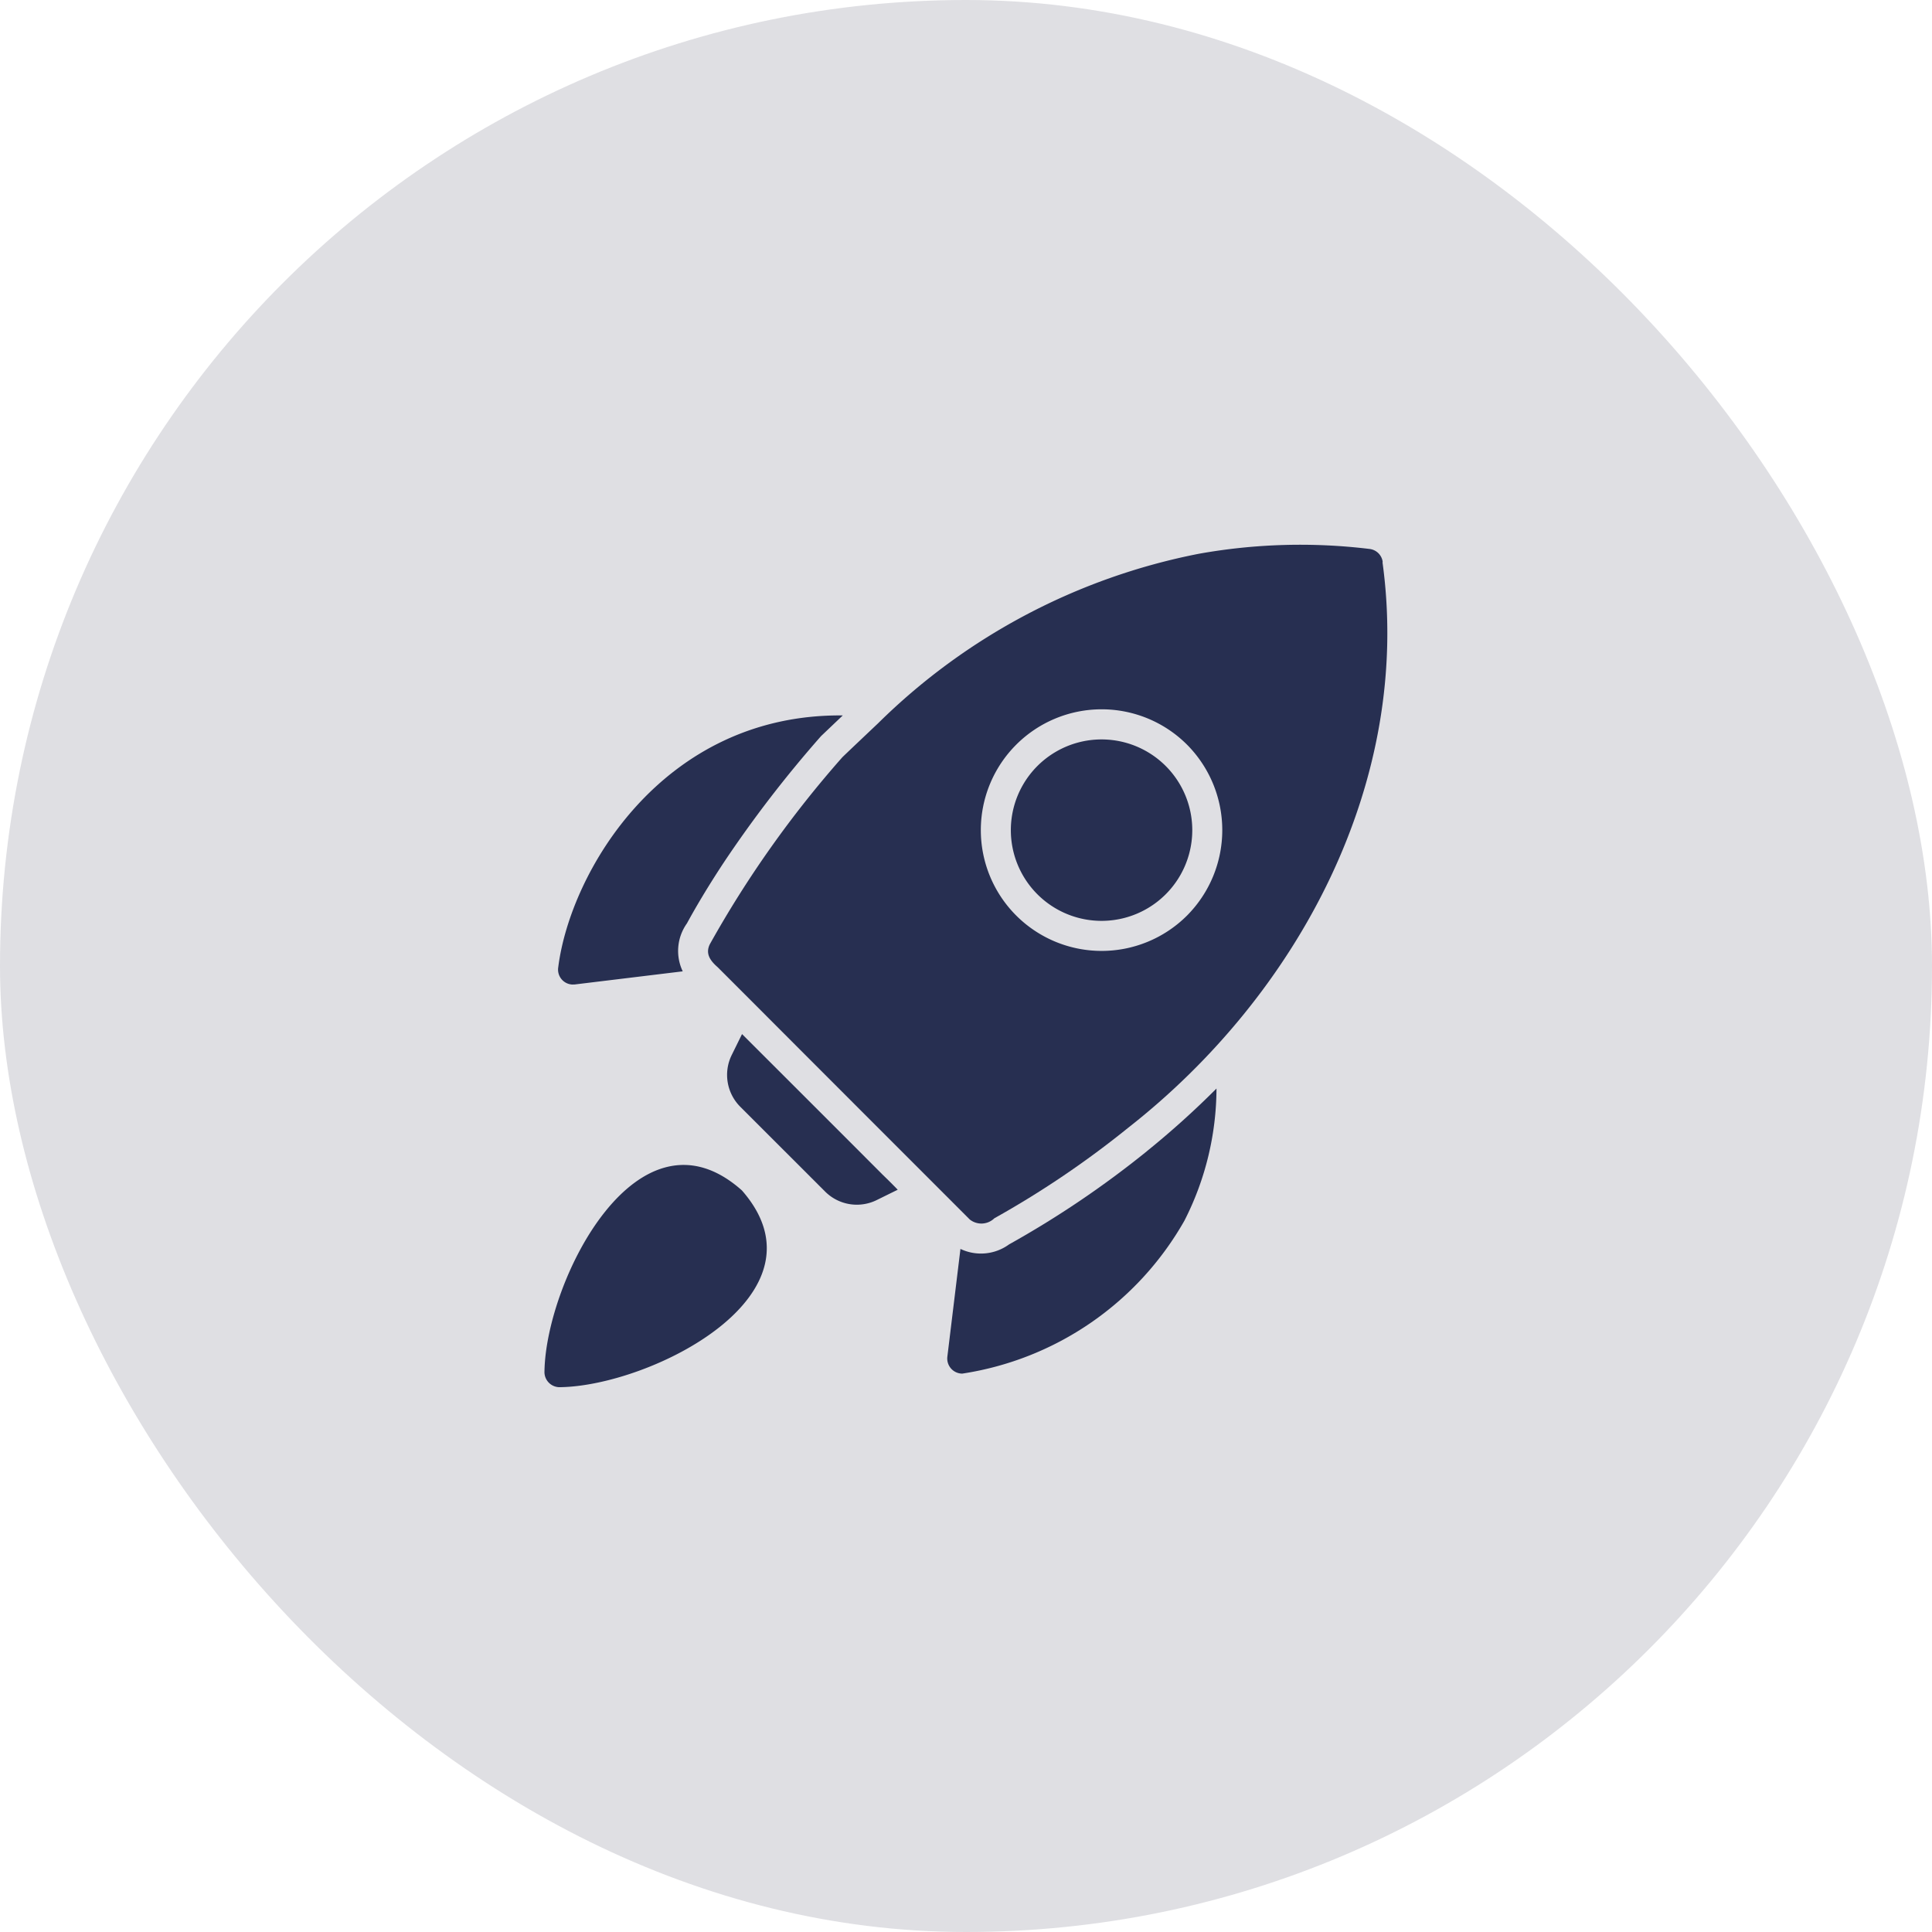 <svg xmlns="http://www.w3.org/2000/svg" width="55" height="55" viewBox="0 0 55 55">
  <g id="Group_19878" data-name="Group 19878" transform="translate(-170 -819)">
    <rect id="Rectangle_11" data-name="Rectangle 11" width="55" height="55" rx="27.5" transform="translate(170 819)" fill="#dfdfe3"/>
    <g id="Group_19873" data-name="Group 19873" transform="translate(181.5 830.488)">
      <path id="Path_5407" data-name="Path 5407" d="M34.071,4.513A.427.427,0,0,0,33.7,4.14a16.355,16.355,0,0,0-4.865.137A17.878,17.878,0,0,0,19.708,9.1c-.235.223-.794.751-1.019.968a30.438,30.438,0,0,0-3.773,5.323c-.129.262,0,.461.218.651.206.206.6.6,1.1,1.1,1.915,1.92,4.007,4.01,5.935,5.94l.146.146a.53.53,0,0,0,.7-.034,27.012,27.012,0,0,0,3.8-2.569c4.855-3.8,8.108-9.86,7.25-16.106ZM28.5,14.576a3.439,3.439,0,1,1,0-4.865A3.45,3.45,0,0,1,28.5,14.576Z" transform="translate(-6.208)" fill="#272f51"/>
      <path id="Path_5408" data-name="Path 5408" d="M5.333,23.011a.209.209,0,0,0,.051,0l3.07-.373a1.351,1.351,0,0,1,.12-1.366c.214-.394.565-1,1.053-1.739a33.943,33.943,0,0,1,2.766-3.593l.617-.587c-5.132-.051-7.759,4.46-8.1,7.169a.425.425,0,0,0,.42.492Z" transform="translate(-0.518 -6.474)" fill="#272f51"/>
      <path id="Path_5409" data-name="Path 5409" d="M36.439,41.923a27.7,27.7,0,0,1-3.927,2.655,1.357,1.357,0,0,1-1.383.128l-.373,3.07a.43.43,0,0,0,.424.48A8.79,8.79,0,0,0,37.506,43.9a8.33,8.33,0,0,0,.912-3.76,24.9,24.9,0,0,1-1.978,1.781Z" transform="translate(-15.287 -20.64)" fill="#272f51"/>
      <path id="Path_5410" data-name="Path 5410" d="M20.556,40.518c-1.276-1.279-2.745-2.747-4-4l-.291.591a1.283,1.283,0,0,0,.24,1.477L18.92,41a1.277,1.277,0,0,0,1.477.24l.591-.291C20.845,40.8,20.705,40.662,20.556,40.518Z" transform="translate(-6.932 -18.568)" fill="#272f51"/>
      <path id="Path_5411" data-name="Path 5411" d="M9.62,45.939C6.661,43.307,4.044,48.5,4,51.087a.432.432,0,0,0,.454.454C7.036,51.5,12.216,48.9,9.62,45.939Z" transform="translate(0 -23.539)" fill="#272f51"/>
      <path id="Path_5412" data-name="Path 5412" d="M37.59,16.95a2.582,2.582,0,0,0,0,5.165A2.582,2.582,0,0,0,37.59,16.95Z" transform="translate(-17.731 -7.388)" fill="#272f51"/>
    </g>
  </g>
</svg>

